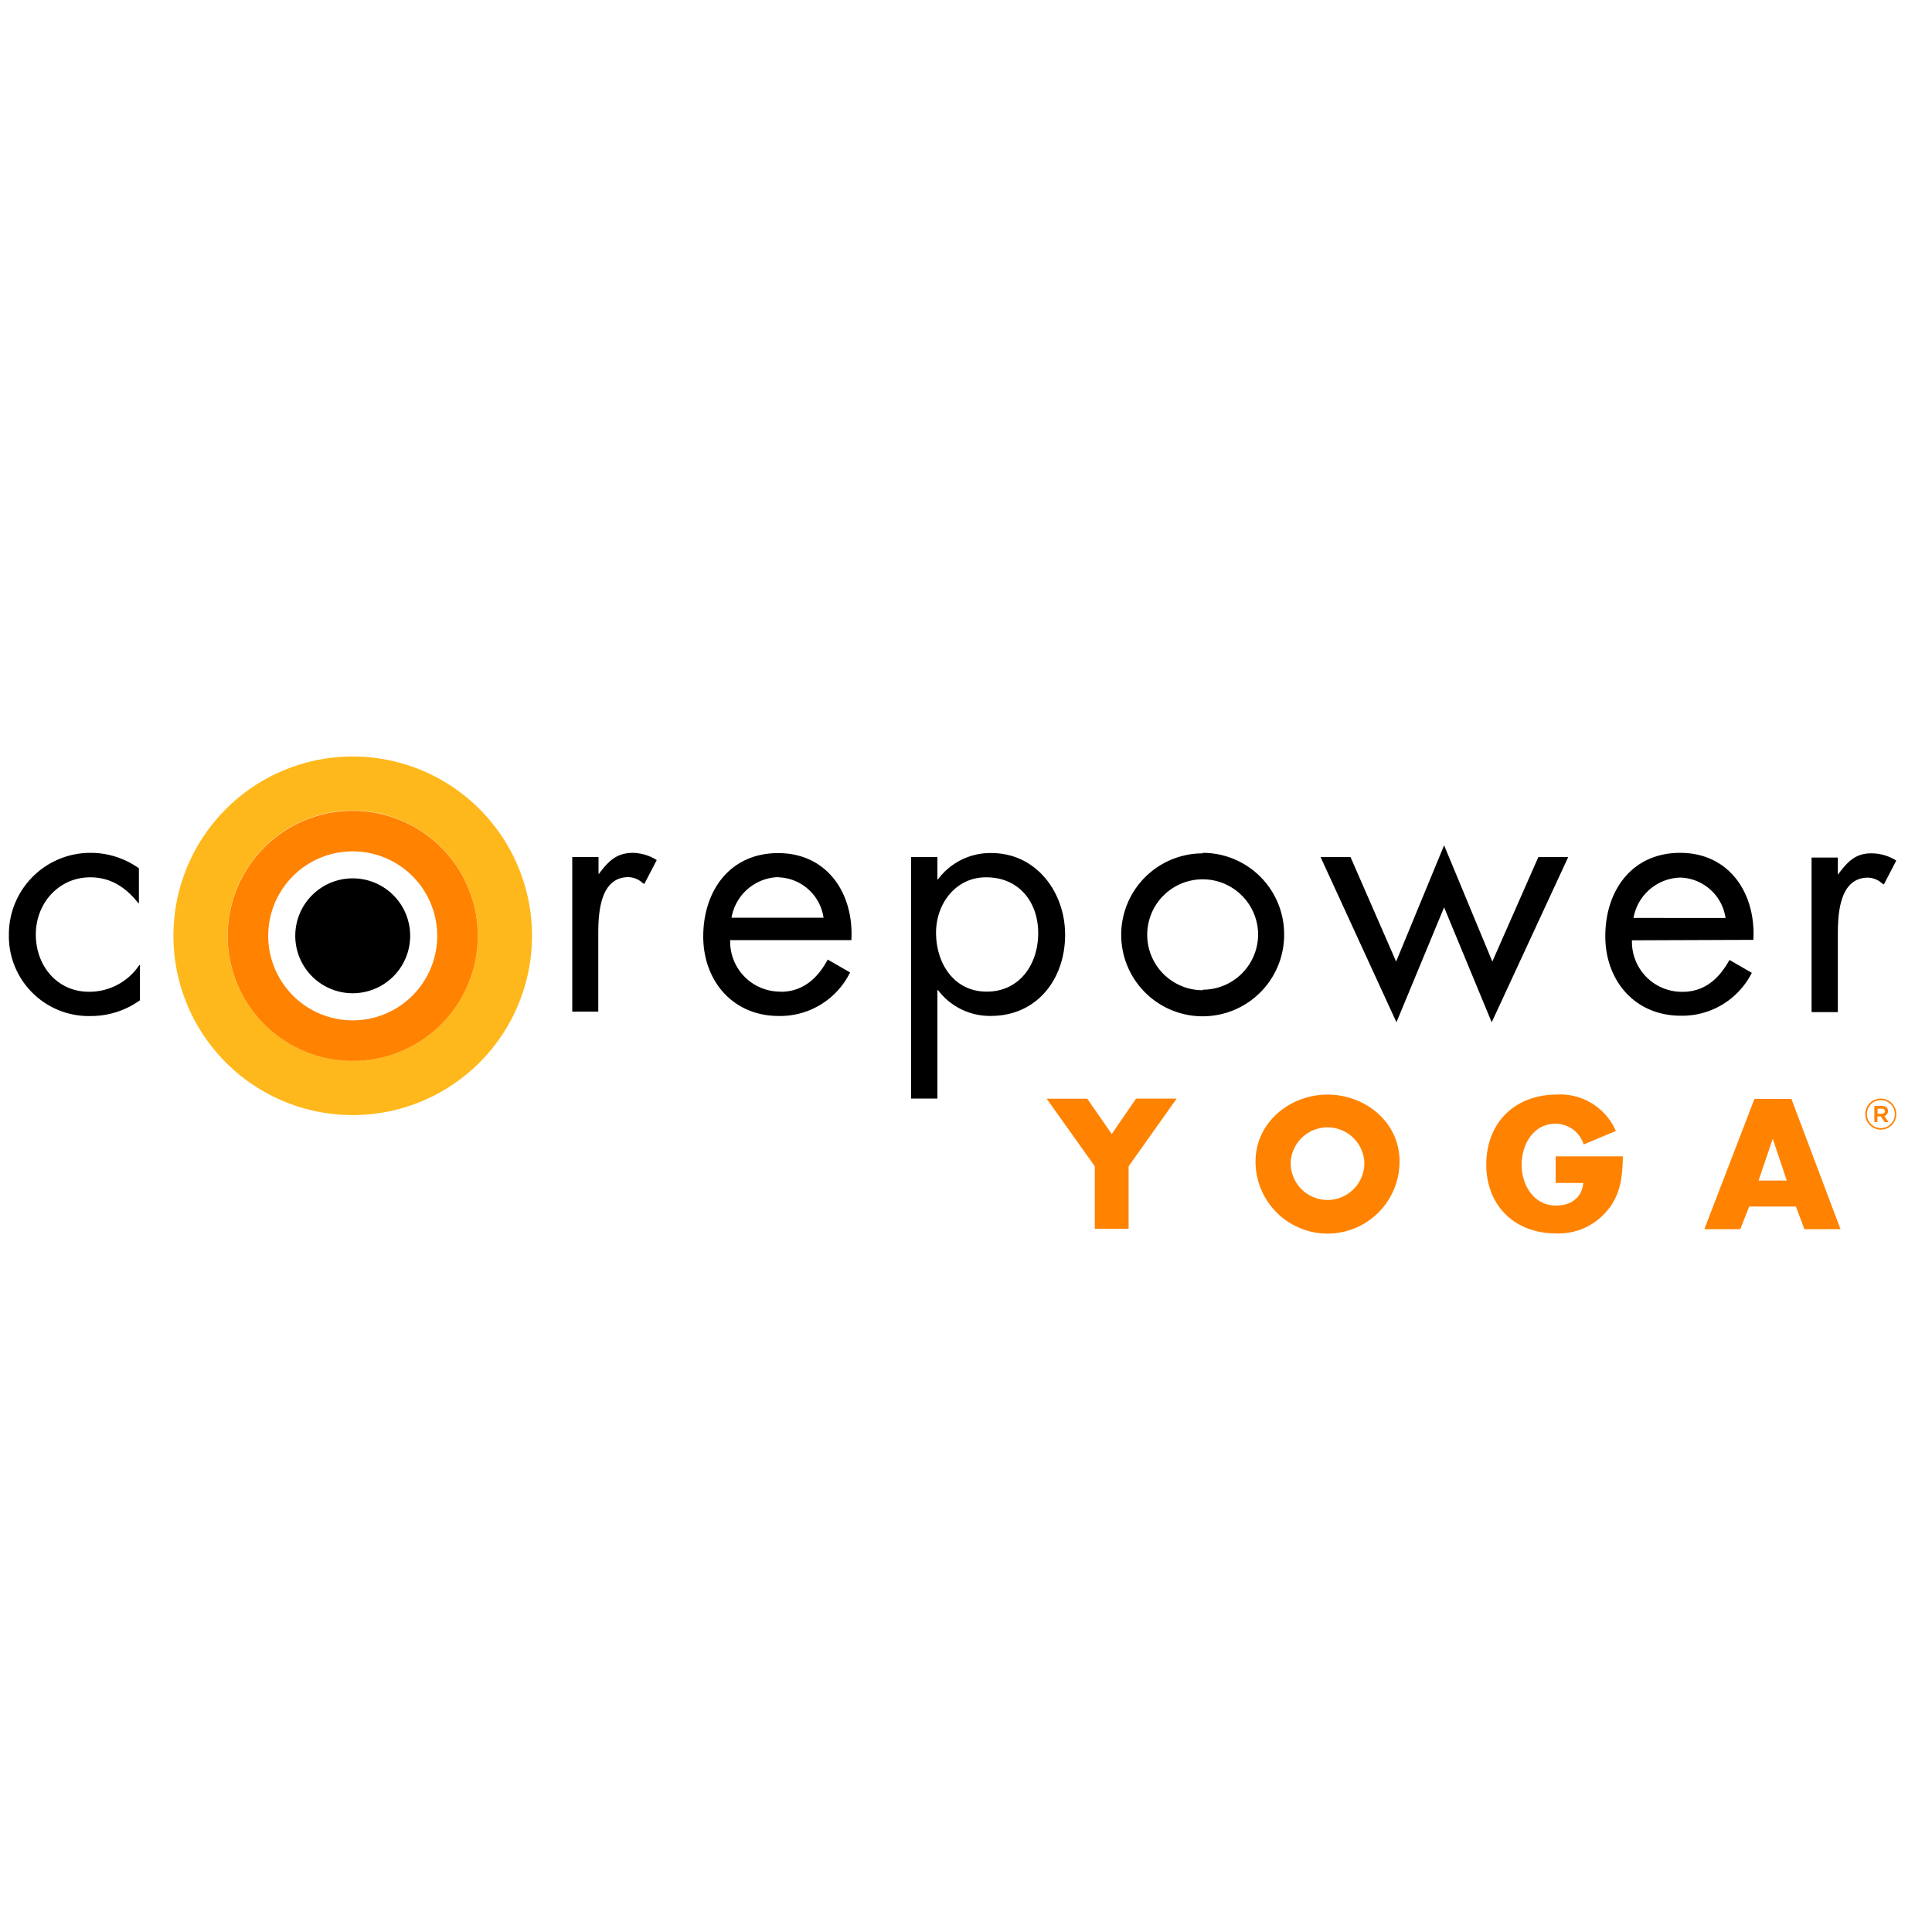 <svg id="bc7d465b-24c8-40e8-9e06-336ce47470e3" data-name="Logos" xmlns="http://www.w3.org/2000/svg" width="300" height="300" viewBox="0 0 300 300"><defs><style>.b2c010c0-2076-43dd-acde-ee7ed71b918e{fill:#ffb81c;}.a51da778-d7fd-4517-9162-b34037291f49,.ac04fcbe-c801-4fbb-9e70-9f891c87347c,.b2c010c0-2076-43dd-acde-ee7ed71b918e{fill-rule:evenodd;}.a51da778-d7fd-4517-9162-b34037291f49{fill:#ff8200;}</style></defs><path id="adde12db-6315-4844-abcb-30e6005ef091" data-name="colorgroup2" class="b2c010c0-2076-43dd-acde-ee7ed71b918e" d="M54.77,164.72a19.43,19.43,0,1,1,19.42-19.43A19.42,19.42,0,0,1,54.77,164.72Zm0-47.25a27.84,27.84,0,1,0,27.84,27.84A27.84,27.84,0,0,0,54.77,117.47Z"/><path id="b3cc8624-0473-4f51-a7a0-a5f0832c3ae4" data-name="colorgroup1" class="a51da778-d7fd-4517-9162-b34037291f49" d="M41.65,145.31A13.12,13.12,0,1,0,54.77,132.2,13.11,13.11,0,0,0,41.65,145.31Zm-6.3,0a19.42,19.42,0,1,1,19.42,19.43A19.42,19.42,0,0,1,35.35,145.29Zm133.48,25.3h-6.3L170,181.1v9.71h5.25V181.1l7.46-10.51h-6.3l-3.78,5.5Zm31.59,9.76a5.72,5.72,0,1,0,11.43,0,5.73,5.73,0,0,0-11.43,0Zm16.9,0a11.18,11.18,0,0,1-22.36,0c0-6.11,5.36-10.4,11.18-10.4S217.32,174.21,217.32,180.32Zm32.61,7.19c1.8-2.52,2-5,2.07-8H241.56v4.13h4.29c-.21,2.33-1.95,3.51-4.23,3.51-3.46,0-5.34-3.19-5.34-6.33s1.8-6.38,5.26-6.38a4.58,4.58,0,0,1,4.37,3.22l5-2.09a9.41,9.41,0,0,0-9.12-5.66c-6.52,0-11,4.32-11,10.89,0,6.35,4.42,10.67,10.78,10.67A9.77,9.77,0,0,0,249.93,187.51Zm25.37-10.67h-.05l-2.18,6.43h4.38Zm-3.68,10.46-1.39,3.51h-5.58l7.78-20.22h5.74l7.62,20.22h-5.61l-1.31-3.51Zm19.93-15.2h.63c.31,0,.5.14.5.4s-.19.4-.5.4h-.63Zm1.71,2.09-.68-.95a.76.76,0,0,0,.59-.77c0-.51-.38-.8-1-.8h-1.12v2.52h.47v-.88h.53l.61.88ZM289.89,173a2.15,2.15,0,0,1,2.16-2.17,2.17,2.17,0,1,1-2.16,2.17Zm-.25,0a2.41,2.41,0,1,0,2.41-2.41A2.39,2.39,0,0,0,289.64,173Z"/><path id="b154f1be-e2ae-4545-8f9e-c6d73cef54cb" data-name="colorgroup1" class="ac04fcbe-c801-4fbb-9e70-9f891c87347c" d="M224.24,131.26l-7.45,18.05-7.08-16.22h-4.65l11.78,25.65,7.4-17.85,7.39,17.85,11.88-25.65h-4.64l-7.14,16.22Zm-131.3,4.43H93c1.43-1.88,2.65-3.26,5.3-3.26a7.28,7.28,0,0,1,3.68,1.12l-1.94,3.72-.31-.21a3.4,3.4,0,0,0-2.14-.86c-4.49,0-4.69,5.76-4.69,8.88v12H88.86v-24h4.08Zm-71.37,4.54h-.1c-1.89-2.39-4.24-4-7.45-4-4.95,0-8.46,4.08-8.46,8.88S8.82,154,13.82,154a9.32,9.32,0,0,0,7.8-4.13h.1v5.46a13.08,13.08,0,0,1-7.6,2.44A12.41,12.41,0,0,1,1.38,145.08a12.65,12.65,0,0,1,12.8-12.65,12.9,12.9,0,0,1,7.39,2.4Zm99.31-4a7.32,7.32,0,0,1,7,6.27H113.59A7.58,7.58,0,0,1,120.88,136.2Zm.36,17.75a7.77,7.77,0,0,1-7.86-8H132.2c.41-7.14-3.67-13.51-11.37-13.51-7.5,0-11.63,5.86-11.63,12.95,0,6.88,4.59,12.34,11.73,12.34A12.11,12.11,0,0,0,132,151l-3.47-2C127,151.86,124.7,154,121.24,154Zm24.11-9.13c0,4.69,2.75,9.13,7.86,9.13s8-4.23,8-9.08-3-8.67-8.06-8.67C148.41,136.2,145.35,140.33,145.35,144.82Zm.21-8.31h.1a10.11,10.11,0,0,1,8.26-4.08c7,0,11.47,6.07,11.47,12.7,0,6.83-4.33,12.59-11.52,12.59a10.08,10.08,0,0,1-8.21-4h-.1v16.83h-4.08V133.09h4.08Zm122.38,6a7.32,7.32,0,0,0-7-6.27,7.58,7.58,0,0,0-7.29,6.27Zm-14.53,3.47a7.76,7.76,0,0,0,7.85,8c3.47,0,5.71-2.09,7.29-4.95l3.47,2A12.1,12.1,0,0,1,261,157.72c-7.15,0-11.73-5.46-11.73-12.34,0-7.09,4.13-12.95,11.62-12.95,7.7,0,11.78,6.37,11.37,13.51Zm32.07-10.25h-.1v-2.6H281.3v24h4.08v-12c0-3.12.2-8.88,4.69-8.88a3.42,3.42,0,0,1,2.13.85h0l.32.22,1.93-3.72a7.22,7.22,0,0,0-3.67-1.12C288.13,132.43,286.91,133.81,285.48,135.69Zm-98.73,18a8.61,8.61,0,1,1,8.61-8.6A8.6,8.6,0,0,1,186.75,153.68Zm0-21.25a12.65,12.65,0,1,0,12.65,12.65A12.64,12.64,0,0,0,186.75,132.43ZM45.85,145.31a8.92,8.92,0,1,1,8.92,8.92A8.92,8.92,0,0,1,45.85,145.31Z"/></svg>